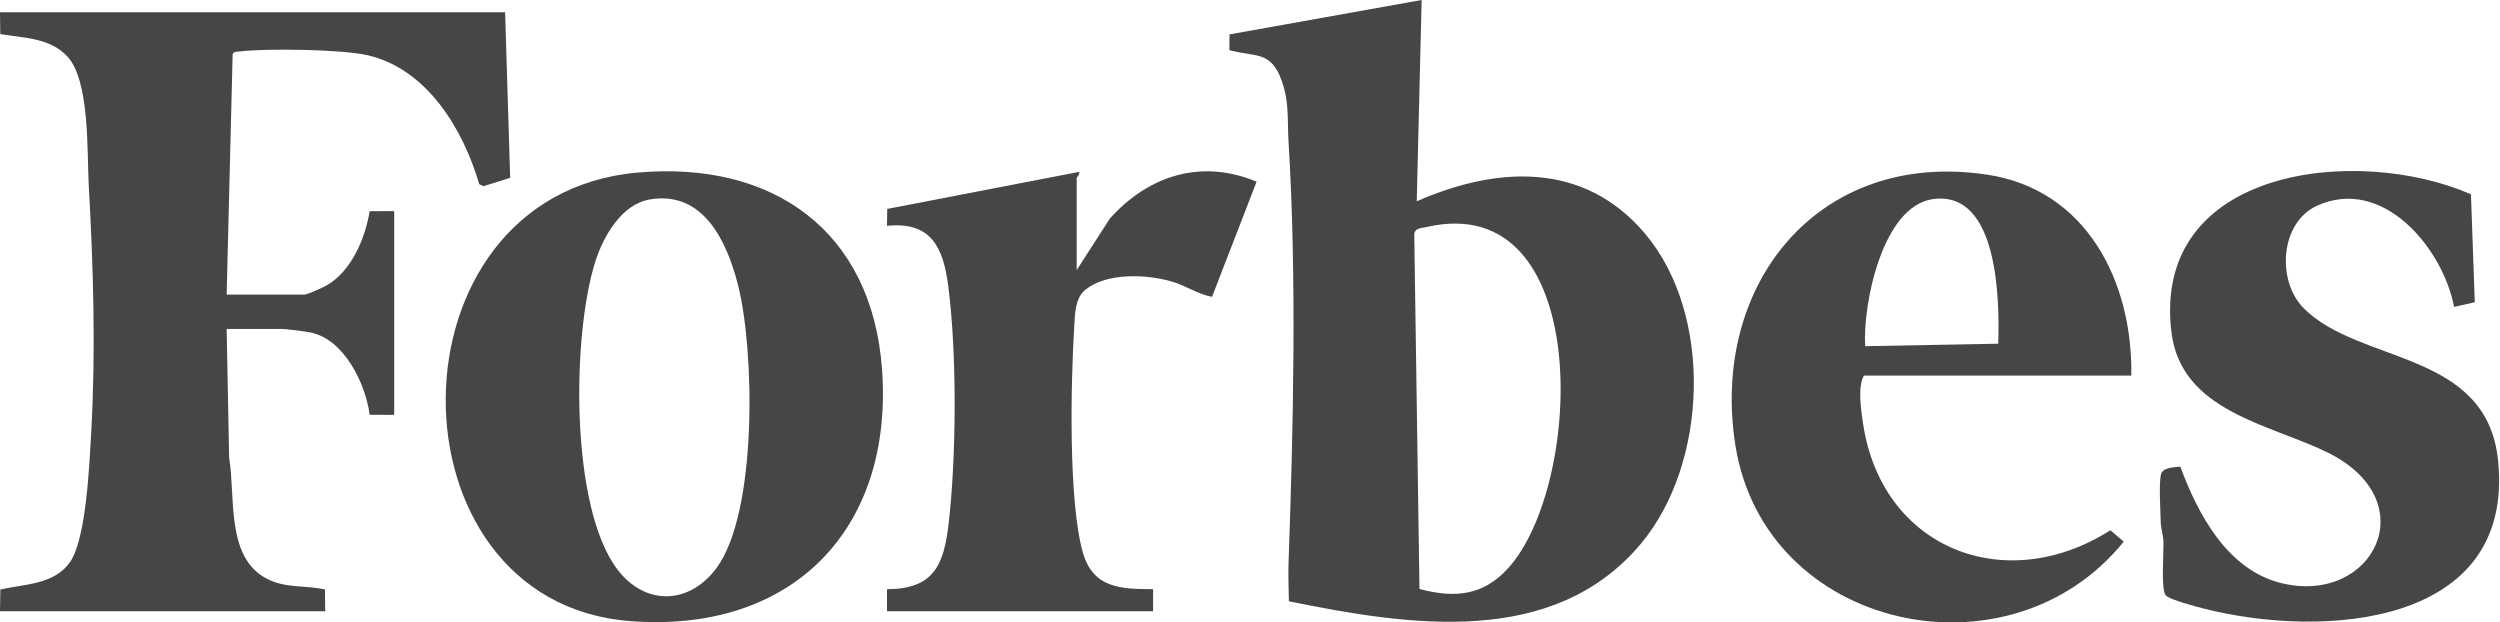 <svg width="723" height="180" viewBox="0 0 723 180" fill="none" xmlns="http://www.w3.org/2000/svg">
<g clip-path="url(#clip0_1225_3319)">
<path d="M411.14 0L409.722 58.216C432.973 48.02 457.998 46.701 475.641 67.444C495.536 90.837 493.976 134.061 474.544 157.248C449.163 187.525 407.228 180.919 372.741 173.886C372.719 170.259 372.513 166.561 372.641 162.92C374.03 123.622 375.042 80.006 372.641 40.858C372.242 34.331 372.947 29.578 370.56 23.051C367.482 14.657 362.964 16.503 355.532 14.501L355.582 9.947L411.14 0ZM410.513 170.323C420.589 173.024 428.826 172.354 436.101 164.381C458.141 140.218 460.97 54.511 412.551 65.655C411.026 66.004 409.117 65.912 409.003 67.8L410.513 170.331V170.323Z" fill="#464647"/>
<path d="M146.075 3.549L147.543 51.419L139.854 53.834L138.593 53.264C133.961 37.395 123.487 19.852 106.193 15.947C98.775 14.273 77.177 13.945 69.439 14.871C68.676 14.964 67.8 14.843 67.287 15.57L65.548 85.194H87.994C88.956 85.194 93.388 83.149 94.542 82.486C101.654 78.396 105.658 68.834 106.905 61.081L114.002 61.053V119.981L106.905 119.953C105.744 111.017 99.552 98.106 89.818 96.16C88.229 95.84 82.864 95.134 81.581 95.134H65.548L66.268 132.401C68.142 143.36 65.242 160.954 76.914 167.231C82.521 170.252 88.037 169.162 93.972 170.466L94.051 176.779H-0L0.1 170.488C7.097 168.863 15.712 169.119 20.265 162.528C24.975 155.709 25.859 134.133 26.364 125.29C27.718 101.348 26.999 77.377 25.666 53.578C25.132 43.994 26.023 23.508 19.531 16.382C14.536 10.931 6.812 10.967 0.078 9.862L-0 3.549H146.075Z" fill="#464647"/>
<path d="M184.41 49.907C223.509 46.458 252.196 66.723 255.089 106.855C258.431 153.3 228.86 183.305 182.073 179.607C110.867 173.978 110.71 56.398 184.41 49.9V49.907ZM187.93 57.674C179.8 59.049 174.556 68.263 172.24 75.409C165.428 96.459 164.758 146.523 178.546 164.672C186.634 175.311 199.388 174.883 207.234 164.244C219.105 148.155 218.25 101.297 213.419 82.357C210.219 69.83 203.422 55.059 187.93 57.681V57.674Z" fill="#464647"/>
<path d="M616.364 108.623H539.052C537.185 111.773 538.218 118.599 538.781 122.383C544.139 158.745 579.988 172.675 610.322 153.344L614.177 156.643C581.135 197.608 510.293 182.445 501.856 128.646C494.588 82.316 525.848 43.21 574.587 50.493C603.538 54.818 616.82 81.596 616.372 108.616L616.364 108.623ZM577.893 99.403C578.271 87.033 578.036 55.039 559.067 57.575C544.339 59.549 538.688 88.087 539.408 100.115L577.893 99.403Z" fill="#464647"/>
<path d="M714.599 56.186L715.71 87.41L709.717 88.75C706.518 71.848 689.103 50.785 670.042 59.514C659.432 64.373 658.313 81.154 666.223 89.128C682.362 105.395 719.209 101.184 722.451 133.207C727.325 181.312 671.524 184.703 637.435 176.024C635.283 175.476 627.452 173.452 626.334 172.177C624.901 170.552 625.785 159.664 625.657 156.522C625.578 154.633 624.937 152.923 624.88 150.907C624.794 147.494 624.346 140.297 624.908 137.375C625.343 135.109 628.642 135.173 630.545 134.952C635.675 148.805 644.212 164.866 659.81 168.649C686.317 175.077 701.78 144.807 672.914 130.741C656.24 122.618 630.716 118.941 627.965 96.004C622.265 48.376 681.721 41.828 714.599 56.186Z" fill="#464647"/>
<path d="M256.522 176.787V170.403C269.989 170.346 272.939 163.47 274.329 151.57C276.609 131.996 276.766 102.318 274.243 82.8C272.811 71.72 269.426 63.968 256.515 65.321L256.593 60.419L312.094 49.702C312.365 50.472 311.382 51.255 311.382 51.469V78.098L320.994 63.177C332.188 50.735 347.402 45.868 363.406 52.545L350.516 85.85C346.269 85.052 342.863 82.508 338.459 81.297C331.219 79.302 320.061 78.853 313.89 83.784C310.876 86.192 310.883 90.838 310.648 94.75C309.672 110.875 308.952 144.914 313.156 159.757C316.099 170.132 324.087 170.353 333.478 170.389V176.78H256.522V176.787Z" fill="#464647"/>
</g>
<defs>
<clipPath id="clip0_1225_3319">
<rect width="722.75" height="180" fill="white"/>
</clipPath>
</defs>
</svg>
